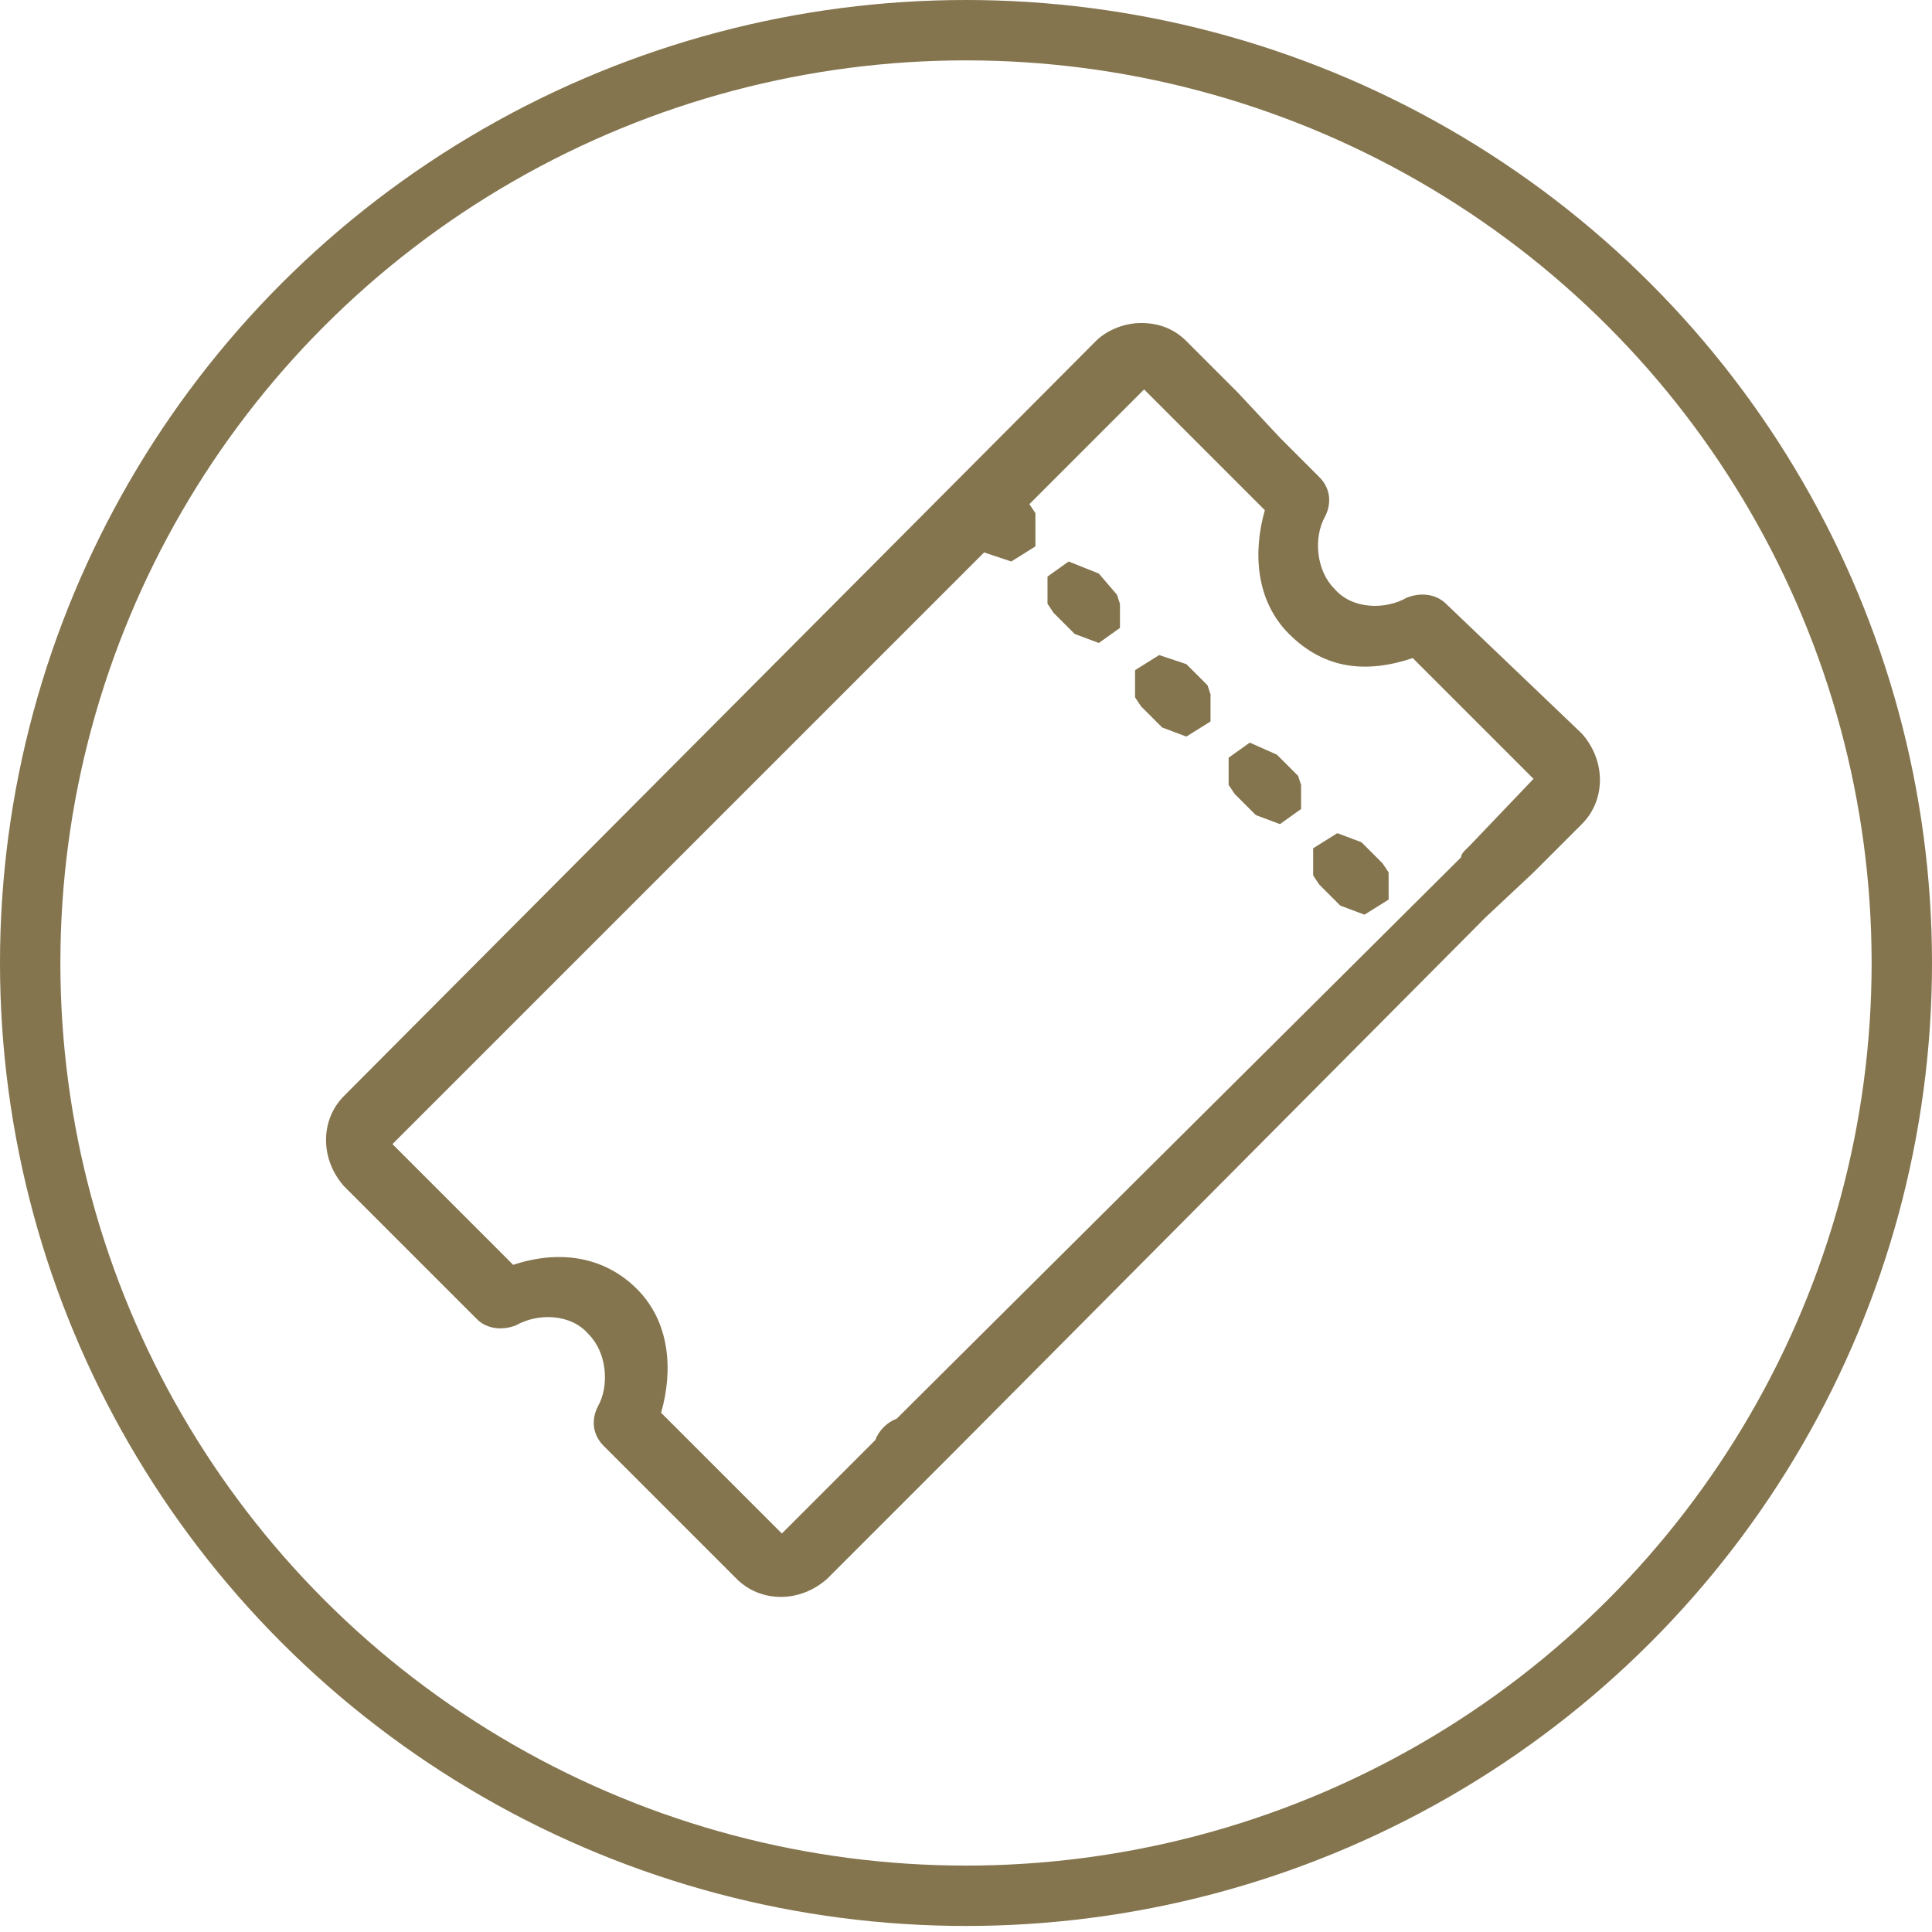 <?xml version="1.0" encoding="utf-8"?>
<!-- Generator: Adobe Illustrator 22.1.0, SVG Export Plug-In . SVG Version: 6.00 Build 0)  -->
<svg version="1.1" xmlns="http://www.w3.org/2000/svg" xmlns:xlink="http://www.w3.org/1999/xlink" x="0px" y="0px"
	 viewBox="0 0 64 64" style="enable-background:new 0 0 64 64;" xml:space="preserve">
<style type="text/css">
	.st0{fill:none;stroke:#84754E;stroke-width:2;stroke-miterlimit:10;}
	.st1{fill:#84754E;}
	.st2{display:none;}
	.st3{display:inline;}
	.st4{display:inline;fill:#84754E;}
</style>
<g id="Circle">
	<ellipse class="st0" cx="32" cy="31.9" rx="31" ry="30.9"/>
</g>
<g id="Tickets">
	<g id="surface1_1_">
		<path class="st1" d="M50.8,28.9l1.6-1.6c0.8-0.8,0.8-2.1,0-3L47.9,20c-0.3-0.3-0.8-0.4-1.3-0.2c-0.7,0.4-1.8,0.4-2.4-0.3
			c-0.6-0.6-0.7-1.7-0.3-2.4c0.2-0.4,0.2-0.9-0.2-1.3l-1.3-1.3L41,13l-1.7-1.7c-0.4-0.4-0.9-0.6-1.5-0.6c-0.5,0-1.1,0.2-1.5,0.6
			l-24.9,25c-0.8,0.8-0.8,2.1,0,3l4.4,4.4c0.3,0.3,0.8,0.4,1.3,0.2c0.7-0.4,1.8-0.4,2.4,0.3c0.6,0.6,0.7,1.7,0.3,2.4
			c-0.2,0.4-0.2,0.9,0.2,1.3l4.4,4.4c0.8,0.8,2.1,0.8,3,0l2.7-2.7l1.5-1.5l17.6-17.7L50.8,28.9z M41.9,16.9c-0.4,1.4-0.3,3,0.8,4.1
			c1.2,1.2,2.6,1.3,4.1,0.8l4,4l-2.1,2.2c0,0,0,0-0.1,0.1l-0.1,0.1c0,0-0.1,0.1-0.1,0.2L29.7,47c-0.3,0.1-0.6,0.4-0.7,0.7l-3.1,3.1
			l-4-4c0.4-1.4,0.3-3-0.8-4.1s-2.6-1.3-4.1-0.8l-4-4l0,0l19.6-19.6l0.9,0.3l0.8-0.5V17l-0.2-0.3l3.8-3.8l0,0L40,15L41.9,16.9z
			 M35.4,18.6l-0.7,0.5v0.9l0.2,0.3l0.7,0.7l0.8,0.3l0.7-0.5V20L37,19.7l-0.6-0.7L35.4,18.6z M38.4,21.7l-0.8,0.5v0.9l0.2,0.3
			l0.7,0.7l0.8,0.3l0.8-0.5V23L40,22.7L39.3,22L38.4,21.7z M41.4,24.6l-0.7,0.5v0.9l0.2,0.3l0.7,0.7l0.8,0.3l0.7-0.5V26L43,25.7
			l-0.7-0.7L41.4,24.6z M44.3,27.6l-0.8,0.5v0.9l0.2,0.3l0.7,0.7l0.8,0.3l0.8-0.5v-0.9l-0.2-0.3l-0.7-0.7L44.3,27.6z"/>
	</g>
</g>
<g id="ATM" class="st2">
	<g class="st3">
		<path class="st1" d="M12.7,13c-0.4,0.1-0.7,0.4-0.7,0.9v31.3c0,0.5,0.4,0.9,0.9,0.9H19v-1.7h-5.2V14.7h36.5v29.6H45V46h6.1
			c0.5,0,0.9-0.4,0.9-0.9V13.9c0-0.5-0.4-0.9-0.9-0.9H12.9C12.8,13,12.8,13,12.7,13C12.8,13,12.7,13,12.7,13L12.7,13z M16.3,18.2
			c-0.5,0-0.9,0.4-0.9,0.9v1.7c0,0.5,0.4,0.9,0.9,0.9H19c0.5,0,0.9-0.4,0.9-0.9v-1.7c0-0.5-0.4-0.9-0.9-0.9H16.3z M22.3,18.2
			c-0.4,0.1-0.7,0.4-0.7,0.9v12.2c0,0.5,0.4,0.9,0.9,0.9h19.1c0.5,0,0.9-0.4,0.9-0.9V19.1c0-0.5-0.4-0.9-0.9-0.9H22.4
			C22.4,18.2,22.4,18.2,22.3,18.2C22.3,18.2,22.3,18.2,22.3,18.2L22.3,18.2z M45,18.2c-0.5,0-0.9,0.4-0.9,0.9v1.7
			c0,0.5,0.4,0.9,0.9,0.9h2.6c0.5,0,0.9-0.4,0.9-0.9v-1.7c0-0.5-0.4-0.9-0.9-0.9H45z M23.3,20h17.4v10.4H23.3V20z M16.3,23.4
			c-0.5,0-0.9,0.4-0.9,0.9V26c0,0.5,0.4,0.9,0.9,0.9H19c0.5,0,0.9-0.4,0.9-0.9v-1.7c0-0.5-0.4-0.9-0.9-0.9H16.3z M45,23.4
			c-0.5,0-0.9,0.4-0.9,0.9V26c0,0.5,0.4,0.9,0.9,0.9h2.6c0.5,0,0.9-0.4,0.9-0.9v-1.7c0-0.5-0.4-0.9-0.9-0.9H45z M16.3,28.7
			c-0.5,0-0.9,0.4-0.9,0.9v1.7c0,0.5,0.4,0.9,0.9,0.9H19c0.5,0,0.9-0.4,0.9-0.9v-1.7c0-0.5-0.4-0.9-0.9-0.9H16.3z M45,28.7
			c-0.5,0-0.9,0.4-0.9,0.9v1.7c0,0.5,0.4,0.9,0.9,0.9h2.6c0.5,0,0.9-0.4,0.9-0.9v-1.7c0-0.5-0.4-0.9-0.9-0.9H45z M25.8,35.6
			C25.8,35.6,25.8,35.6,25.8,35.6l-5.1,0c-1,0-1.7,0.8-1.7,1.7c0,1,0.8,1.7,1.7,1.7v8.3c-0.1,0.2-0.1,0.5,0,0.8v4
			c0,0.5,0.4,0.9,0.9,0.9h20.9c0.5,0,0.9-0.4,0.9-0.9v-4.2c0-0.1,0-0.2,0-0.4v-8.5c1,0,1.7-0.8,1.7-1.7c0-1-0.8-1.7-1.7-1.7H26.1
			C26,35.6,25.9,35.6,25.8,35.6L25.8,35.6z M22.4,37.3h2.7c0.3,1.1,1,2,2,2.7c1.3,0.8,2.9,1.3,4.8,1.3c1.8,0,3.5-0.5,4.8-1.3
			c1-0.7,1.8-1.6,2-2.7h2.7V47c-2.2,0.4-3.9,2.1-4.3,4.3H26.7c-0.4-2.2-2.1-3.9-4.3-4.3V37.3z M27,37.3h10c-0.2,0.5-0.6,0.9-1.2,1.3
			c-0.9,0.6-2.3,1-3.8,1c-1.5,0-2.9-0.4-3.8-1C27.6,38.2,27.2,37.8,27,37.3L27,37.3z M32,43.4c-0.9,0-1.7,0.2-2.3,0.7
			c-0.6,0.4-1.1,1.1-1.1,2c0,0.8,0.5,1.5,1.1,2c0.6,0.4,1.5,0.7,2.3,0.7c0.9,0,1.7-0.2,2.3-0.7c0.6-0.4,1.1-1.1,1.1-2
			c0-0.8-0.5-1.5-1.1-2C33.7,43.7,32.9,43.4,32,43.4L32,43.4z M32,45.2c0.6,0,1.1,0.2,1.4,0.4c0.3,0.2,0.4,0.4,0.4,0.5
			c0,0.1-0.1,0.3-0.4,0.5c-0.3,0.2-0.8,0.4-1.4,0.4c-0.6,0-1.1-0.2-1.4-0.4c-0.3-0.2-0.4-0.4-0.4-0.5c0-0.1,0.1-0.3,0.4-0.5
			C30.9,45.3,31.4,45.2,32,45.2L32,45.2z M22.4,48.8c1.2,0.3,2.2,1.2,2.5,2.5h-2.5V48.8z M41.6,48.8v2.5h-2.5
			C39.4,50,40.3,49.1,41.6,48.8L41.6,48.8z M41.6,48.8"/>
	</g>
</g>
<g id="Escalator" class="st2">
	<path class="st4" d="M26.7,12.7c-2.4,0-4.4,2-4.4,4.4c0,2.4,2,4.4,4.4,4.4c2.4,0,4.4-2,4.4-4.4C31.1,14.7,29.1,12.7,26.7,12.7
		L26.7,12.7z M26.7,21.5c-2.4,0-4.4,2-4.4,4.4v8.5l-1.7,1.7c-0.8,0.8-2,1.3-3.1,1.3h-1.1c-3,0-5.7,2-6.3,4.9c0,0,0,0,0,0
		c-0.8,3.9,2.2,7.4,6,7.4H21c1.6,0,3.2-0.6,4.3-1.8c0,0,0,0,0,0l18-18c0.8-0.8,2-1.3,3.1-1.3h1.4c3.8,0,6.8-3.5,6.1-7.4v-0.1
		c-0.6-2.8-3.3-4.8-6.2-4.8H43c-1.6,0-3.2,0.6-4.3,1.8c0,0,0,0,0,0l-7.6,7.5C30.9,23.4,29,21.5,26.7,21.5L26.7,21.5z M26.7,14.5
		c1.5,0,2.6,1.2,2.6,2.6c0,1.5-1.2,2.6-2.6,2.6c-1.5,0-2.6-1.2-2.6-2.6C24,15.7,25.2,14.5,26.7,14.5L26.7,14.5z M43,18h4.7
		c2.1,0,4,1.5,4.5,3.4c0.5,2.8-1.6,5.3-4.3,5.3h-1.4c-1.6,0-3.2,0.7-4.3,1.8L24,46.7h0v0C23.2,47.6,22.1,48,21,48h-4.8
		c-2.7,0-4.8-2.5-4.2-5.3v0c0.4-2,2.4-3.5,4.5-3.5h1.1c1.6,0,3.2-0.7,4.3-1.8l18.1-18h0v0C40.7,18.4,41.8,18,43,18L43,18z
		 M26.7,23.3c1.5,0,2.6,1.2,2.6,2.6v1.4L24,32.7V26C24,24.5,25.2,23.3,26.7,23.3L26.7,23.3z M26.7,23.3"/>
</g>
<g id="First_Aid" class="st2">
	<g class="st3">
		<path class="st1" d="M28.7,13c-1.8,0-3.3,1.5-3.3,3.3v2H14c-1.1,0-2,0.9-2,2v25.4c0,1.1,0.9,2,2,2H50c1.1,0,2-0.9,2-2V20.3
			c0-1.1-0.9-2-2-2H38.7v-2c0-1.8-1.5-3.3-3.3-3.3H28.7z M28.7,14.3h6.7c1.1,0,2,0.9,2,2v2H36V17c0-0.7-0.6-1.3-1.3-1.3h-5.3
			c-0.7,0-1.3,0.6-1.3,1.3v1.3h-1.3v-2C26.7,15.2,27.6,14.3,28.7,14.3L28.7,14.3z M29.3,17h5.3v1.3h-5.3V17z M14,19.7H50
			c0.4,0,0.7,0.3,0.7,0.7V25h-4.1c-0.3-0.8-1-1.3-1.9-1.3H42c-0.9,0-1.6,0.6-1.9,1.3H23.9c-0.3-0.8-1-1.3-1.9-1.3h-2.7
			c-0.9,0-1.6,0.6-1.9,1.3h-4.1v-4.7C13.3,20,13.6,19.7,14,19.7L14,19.7z M19.3,25H22c0.4,0,0.7,0.3,0.7,0.7c0,0.4-0.3,0.7-0.7,0.7
			h-2.7c-0.4,0-0.7-0.3-0.7-0.7C18.6,25.3,18.9,25,19.3,25L19.3,25z M42,25h2.7c0.4,0,0.7,0.3,0.7,0.7c0,0.4-0.3,0.7-0.7,0.7H42
			c-0.4,0-0.7-0.3-0.7-0.7C41.4,25.3,41.7,25,42,25L42,25z M13.3,26.4h4.1c0.3,0.8,1,1.3,1.9,1.3H22c0.9,0,1.6-0.6,1.9-1.3h16.3
			c0.3,0.8,1,1.3,1.9,1.3h2.7c0.9,0,1.6-0.6,1.9-1.3h4.1v19.4c0,0.4-0.3,0.7-0.7,0.7H14c-0.4,0-0.7-0.3-0.7-0.7V26.4z M30.7,27.7
			c-0.7,0-1.3,0.6-1.3,1.3v2.7h-2.7c-0.7,0-1.3,0.6-1.3,1.3v2.7c0,0.7,0.6,1.3,1.3,1.3h2.7v2.7c0,0.7,0.6,1.3,1.3,1.3h2.7
			c0.7,0,1.3-0.6,1.3-1.3V37h2.7c0.7,0,1.3-0.6,1.3-1.3V33c0-0.7-0.6-1.3-1.3-1.3h-2.7V29c0-0.7-0.6-1.3-1.3-1.3H30.7z M30.7,29h2.7
			v2.7c0,0.7,0.6,1.3,1.3,1.3h2.7v2.7h-2.7c-0.7,0-1.3,0.6-1.3,1.3v2.7h-2.7V37c0-0.7-0.6-1.3-1.3-1.3h-2.7V33h2.7
			c0.7,0,1.3-0.6,1.3-1.3V29z M48.7,42.4"/>
	</g>
</g>
<g id="Elevator" class="st2">
	<g class="st3">
		<g>
			<path class="st1" d="M25.1,13c-0.2,0-0.4,0.1-0.5,0.3l-3.8,4.6c-0.2,0.2-0.2,0.5-0.1,0.8c0.1,0.3,0.4,0.4,0.7,0.4H29
				c0.3,0,0.6-0.2,0.7-0.4c0.1-0.3,0.1-0.6-0.1-0.8l-3.8-4.6C25.6,13.1,25.3,13,25.1,13L25.1,13z M35.7,13c-0.3,0-0.5,0.2-0.6,0.5
				c-0.1,0.3,0,0.5,0.1,0.7l3.8,4.6c0.1,0.2,0.4,0.3,0.6,0.3c0.2,0,0.4-0.1,0.6-0.3l3.8-4.6c0.2-0.2,0.2-0.5,0.1-0.8
				C44,13.2,43.7,13,43.4,13h-7.6C35.8,13,35.8,13,35.7,13C35.7,13,35.7,13,35.7,13L35.7,13z M37.4,14.5h4.4l-2.2,2.6L37.4,14.5z
				 M25.2,15l2.2,2.6H23L25.2,15z M15.3,20.6c-1.2,0-2.3,1-2.3,2.3v25.8c0,1.2,1,2.3,2.3,2.3h33.4c1.2,0,2.3-1,2.3-2.3V22.9
				c0-1.3-1-2.3-2.3-2.3H15.3z M15.3,22.1h33.4c0.4,0,0.8,0.3,0.8,0.8v25.8c0,0.4-0.3,0.8-0.8,0.8H15.3c-0.4,0-0.8-0.3-0.8-0.8V22.9
				C14.5,22.5,14.9,22.1,15.3,22.1L15.3,22.1z M21.4,23.6c-1.7,0-3,1.4-3,3c0,1.7,1.4,3,3,3c1.7,0,3-1.4,3-3
				C24.4,25,23,23.6,21.4,23.6L21.4,23.6z M21.4,29.7c-2.5,0-4.6,2-4.6,4.6v5.3c0,0.3,0.2,0.6,0.4,0.7l1.1,0.5v6.4
				c0,0.4,0.3,0.8,0.8,0.8h4.6c0.4,0,0.8-0.3,0.8-0.8v-6.4l1.1-0.5c0.3-0.1,0.4-0.4,0.4-0.7v-5.3C25.9,31.8,23.9,29.7,21.4,29.7
				L21.4,29.7z M32,23.6c-1.7,0-3,1.4-3,3c0,1.7,1.4,3,3,3c1.7,0,3-1.4,3-3C35,25,33.7,23.6,32,23.6L32,23.6z M32,29.7
				c-2.5,0-4.6,2-4.6,4.6v5.3c0,0.3,0.2,0.6,0.4,0.7l1.1,0.5v6.4c0,0.4,0.3,0.8,0.8,0.8h4.6c0.4,0,0.8-0.3,0.8-0.8v-6.4l1.1-0.5
				c0.3-0.1,0.4-0.4,0.4-0.7v-5.3C36.6,31.8,34.5,29.7,32,29.7L32,29.7z M42.6,23.6c-1.7,0-3,1.4-3,3c0,1.7,1.4,3,3,3
				c1.7,0,3-1.4,3-3C45.7,25,44.3,23.6,42.6,23.6L42.6,23.6z M42.6,29.7c-2.5,0-4.6,2-4.6,4.6v5.3c0,0.3,0.2,0.6,0.4,0.7l1.1,0.5
				v6.4c0,0.4,0.3,0.8,0.8,0.8h4.6c0.4,0,0.8-0.3,0.8-0.8v-6.4l1.1-0.5c0.3-0.1,0.4-0.4,0.4-0.7v-5.3C47.2,31.8,45.2,29.7,42.6,29.7
				L42.6,29.7z M21.4,25.2c0.8,0,1.5,0.7,1.5,1.5c0,0.8-0.7,1.5-1.5,1.5c-0.9,0-1.5-0.7-1.5-1.5C19.8,25.8,20.5,25.2,21.4,25.2
				L21.4,25.2z M32,25.2c0.8,0,1.5,0.7,1.5,1.5c0,0.8-0.7,1.5-1.5,1.5c-0.9,0-1.5-0.7-1.5-1.5C30.5,25.8,31.2,25.2,32,25.2L32,25.2z
				 M42.6,25.2c0.8,0,1.5,0.7,1.5,1.5c0,0.8-0.7,1.5-1.5,1.5c-0.9,0-1.5-0.7-1.5-1.5C41.1,25.8,41.8,25.2,42.6,25.2L42.6,25.2z
				 M21.4,31.2c1.7,0,3,1.3,3,3v4.8l-1.1,0.5c-0.3,0.1-0.4,0.4-0.4,0.7v6.1h-3v-6.1c0-0.3-0.2-0.6-0.4-0.7l-1.1-0.5v-4.8
				C18.3,32.5,19.6,31.2,21.4,31.2L21.4,31.2z M32,31.2c1.7,0,3,1.3,3,3v4.8l-1.1,0.5c-0.3,0.1-0.4,0.4-0.4,0.7v6.1h-3v-6.1
				c0-0.3-0.2-0.6-0.4-0.7L29,39.1v-4.8C29,32.5,30.3,31.2,32,31.2L32,31.2z M42.6,31.2c1.7,0,3,1.3,3,3v4.8l-1.1,0.5
				c-0.3,0.1-0.4,0.4-0.4,0.7v6.1h-3v-6.1c0-0.3-0.2-0.6-0.4-0.7l-1.1-0.5v-4.8C39.6,32.5,40.9,31.2,42.6,31.2L42.6,31.2z
				 M42.6,31.2"/>
		</g>
	</g>
</g>
<g id="Restroom" class="st2">
	<path class="st4" d="M20.5,12.8c-2.5,0-4.6,2.1-4.6,4.6c0,2.5,2.1,4.6,4.6,4.6c2.5,0,4.6-2.1,4.6-4.6
		C25.1,14.9,23.1,12.8,20.5,12.8L20.5,12.8z M41.3,12.8c-2.5,0-4.6,2.1-4.6,4.6c0,2.5,2.1,4.6,4.6,4.6c2.5,0,4.6-2.1,4.6-4.6
		C45.9,14.9,43.8,12.8,41.3,12.8L41.3,12.8z M20.5,14.3c1.7,0,3.1,1.4,3.1,3.1c0,1.7-1.4,3.1-3.1,3.1c-1.7,0-3.1-1.4-3.1-3.1
		C17.5,15.7,18.8,14.3,20.5,14.3L20.5,14.3z M41.3,14.3c1.7,0,3.1,1.4,3.1,3.1c0,1.7-1.4,3.1-3.1,3.1c-1.7,0-3.1-1.4-3.1-3.1
		C38.2,15.7,39.6,14.3,41.3,14.3L41.3,14.3z M17.1,22.8c-2.3,0-4.2,1.9-4.2,4.2v10.2c0,0,0,0.1,0,0.1c0,0.1,0,0.1,0,0.2
		c0.1,1.2,1.1,2.1,2.3,2.1c0.3,0,0.5-0.1,0.8-0.1v9c0,1.5,1.2,2.7,2.7,2.7c0.8,0,1.4-0.3,1.9-0.8c0.5,0.5,1.2,0.8,1.9,0.8
		c1.5,0,2.7-1.2,2.7-2.7v-9c0.2,0.1,0.5,0.1,0.8,0.1c1.2,0,2.2-0.9,2.3-2.1c0,0,0-0.1,0-0.1c0,0,0-0.1,0-0.1c0,0,0,0,0-0.1V27
		c0-2.3-1.9-4.2-4.2-4.2H17.1z M38.3,22.8c-1.2,0-2.1,0.5-2.6,1.1c-0.6,0.6-0.9,1.3-1,1.7c0,0-2.4,7.3-3.1,9.4c0,0,0,0,0,0
		c-0.2,0.7-0.2,1.5,0.2,2.1c0.4,0.6,1.1,1,1.8,1l-0.3,1c0,0,0,0,0,0c-0.1,0.4-0.1,1,0.2,1.4c0,0,0.1,0.1,0.1,0.1
		c0.2,0.2,0.6,0.5,1.2,0.5h2.8v7.7c0,1.3,1,2.3,2.3,2.3c0.6,0,1.1-0.2,1.5-0.6c0.4,0.4,0.9,0.6,1.5,0.6c1.3,0,2.3-1,2.3-2.3v-7.7
		h2.8c0.6,0,0.9-0.3,1.2-0.5c0,0,0.1-0.1,0.1-0.1c0.3-0.4,0.3-1,0.2-1.4c0,0,0,0,0,0l-0.3-1c0.8,0,1.5-0.4,1.8-1
		c0.4-0.6,0.4-1.4,0.2-2.1c0,0,0,0,0,0c-0.7-2.2-3.1-9.4-3.1-9.4c-0.1-0.4-0.4-1.1-1-1.7c-0.6-0.6-1.5-1.1-2.6-1.1H38.3z M17.1,24.3
		H24c1.5,0,2.7,1.2,2.7,2.7v10.3c0,0,0,0,0,0.1v0c0,0.4-0.3,0.8-0.8,0.8c-0.4,0-0.8-0.3-0.8-0.8v-0.1c0,0,0,0,0-0.1v-8.3
		c0-0.2-0.1-0.5-0.3-0.6c-0.2-0.2-0.4-0.2-0.7-0.2c-0.4,0.1-0.6,0.4-0.6,0.8v8.3c0,0,0,0.1,0,0.1v11.2c0,0.7-0.5,1.2-1.2,1.2
		c-0.7,0-1.2-0.5-1.2-1.2v-0.1c0,0,0,0,0-0.1v-9.5c0-0.2-0.1-0.4-0.2-0.6c-0.2-0.2-0.4-0.2-0.6-0.2c0,0-0.1,0-0.1,0
		c-0.4,0.1-0.6,0.4-0.6,0.8v9.5c0,0,0,0.1,0,0.1v0c0,0.7-0.5,1.2-1.2,1.2c-0.7,0-1.2-0.5-1.2-1.2V28.9c0-0.2-0.1-0.4-0.2-0.6
		c-0.2-0.2-0.4-0.2-0.6-0.2c0,0-0.1,0-0.1,0c-0.4,0.1-0.6,0.4-0.6,0.8v8.3c0,0,0,0,0,0.1v0c0,0.4-0.3,0.8-0.8,0.8
		c-0.4,0-0.7-0.3-0.8-0.7c0,0,0,0,0,0c0,0,0-0.1,0-0.1V27C14.4,25.5,15.6,24.3,17.1,24.3L17.1,24.3z M38.3,24.3h6
		c0.7,0,1.2,0.3,1.5,0.6c0.4,0.4,0.6,0.9,0.6,1.1c0,0,2.4,7.3,3.1,9.4c0,0,0,0,0,0c0.1,0.3,0.1,0.6,0,0.8c-0.1,0.2-0.3,0.3-0.6,0.3
		c-0.3,0-0.5-0.2-0.7-0.5c0,0,0,0,0-0.1l-2.2-6.6c-0.1-0.4-0.5-0.6-0.9-0.5c-0.2,0-0.4,0.2-0.5,0.4c-0.1,0.2-0.1,0.4,0,0.6l2.2,6.6
		c0,0.1,0,0.1,0,0.2c0,0,0,0.1,0,0.1l0.9,2.8c0,0.2,0,0.1,0,0.1h-6.6c0,0,0,0-0.1,0h-6.5c0,0,0,0.1,0-0.1l1-2.9c0-0.1,0-0.1,0.1-0.2
		l2.2-6.5c0.1-0.3,0-0.6-0.1-0.8c-0.2-0.2-0.5-0.3-0.7-0.2c-0.3,0.1-0.5,0.3-0.6,0.5l-2.2,6.6c-0.1,0.3-0.4,0.5-0.7,0.5
		c-0.3,0-0.4-0.1-0.6-0.3c-0.1-0.2-0.1-0.4,0-0.8c0,0,0,0,0,0c0.7-2.1,3.1-9.4,3.1-9.4c0.1-0.3,0.3-0.8,0.6-1.1
		C37.1,24.6,37.5,24.3,38.3,24.3L38.3,24.3z M39,41.2h1.5v7.7c0,0.4-0.3,0.8-0.8,0.8c-0.4,0-0.8-0.3-0.8-0.8V41.2z M42,41.2h1.5v7.7
		c0,0.4-0.3,0.8-0.8,0.8c-0.4,0-0.8-0.3-0.8-0.8V41.2z M42,41.2"/>
</g>
<g id="Smoking" class="st2">
	<path class="st4" d="M35.2,15.5c-0.2,0-0.4,0.1-0.5,0.2c-0.4,0.4-0.7,1-1.1,1.9c-0.4,0.9-0.8,2-0.8,3.2c0,1.2,0.4,2.5,1.5,3.5
		c1.1,1,2.7,1.7,5.1,2c2.1,0.3,3.5,0.6,4.4,1.1c0.9,0.5,1.3,1.2,1.6,2.4c0,0.3,0.2,0.6,0.5,0.7c0.3,0.1,0.6,0,0.9-0.2
		c0.2-0.2,0.3-0.6,0.2-0.9c-0.3-1.5-1.1-2.7-2.3-3.4c-1.2-0.7-2.9-1.1-5.1-1.4c-2.2-0.3-3.5-0.9-4.2-1.6c-0.7-0.7-0.9-1.4-0.9-2.3
		c0-0.8,0.3-1.8,0.6-2.5c0.3-0.7,0.8-1.3,0.8-1.4c0.3-0.3,0.3-0.6,0.2-1C35.9,15.6,35.6,15.5,35.2,15.5L35.2,15.5z M40.2,16.3
		c-0.5,0-0.8,0.5-0.8,0.9c0,0.5,0.5,0.8,0.9,0.8c0.9,0,2.1,0.1,3,0.7c1,0.5,1.8,1.5,2,3.6c0,0.4,0.4,0.8,0.8,0.8
		c0.8,0,2.4,0.2,3.3,1c0.4,0.4,0.8,0.9,0.9,1.7c0.1,0.8-0.1,2-0.7,3.6c-0.2,0.4,0,0.9,0.5,1.1c0.4,0.2,0.9,0,1.1-0.5
		c0.7-1.8,1-3.2,0.8-4.5c-0.1-1.2-0.7-2.2-1.4-2.8c-1.2-1.1-2.7-1.3-3.7-1.3c-0.4-2.1-1.3-3.5-2.6-4.2c-1.4-0.8-2.9-0.9-3.9-0.9
		C40.3,16.3,40.3,16.3,40.2,16.3C40.2,16.3,40.2,16.3,40.2,16.3L40.2,16.3z M43.6,32.1c0,0-0.1,0-0.1,0H12c0,0-0.1,0-0.1,0
		c-0.4,0-0.8,0.4-0.8,0.8v6.7c0,0.5,0.4,0.8,0.8,0.8h40c0.5,0,0.8-0.4,0.8-0.8V33c0-0.5-0.4-0.8-0.8-0.8h-4c-0.1,0-0.2,0-0.3,0h-3.8
		C43.7,32.2,43.7,32.1,43.6,32.1L43.6,32.1z M12.8,33.8h30v5h-30V33.8z M44.5,33.8H47v5h-2.5V33.8z M48.7,33.8h2.5v5h-2.5V33.8z
		 M48.7,33.8"/>
</g>
<g id="Water_Fountain" class="st2">
	<path class="st4" d="M36.2,12.7c-2.1,0-3.9,1.7-3.9,3.9c0,2.1,1.7,3.9,3.9,3.9c2.1,0,3.9-1.7,3.9-3.9C40,14.4,38.3,12.7,36.2,12.7
		L36.2,12.7z M36.2,14.3c1.3,0,2.3,1,2.3,2.3c0,1.3-1,2.3-2.3,2.3c-1.3,0-2.3-1-2.3-2.3C33.8,15.3,34.9,14.3,36.2,14.3L36.2,14.3z
		 M29.7,18c-1,0-2,0.3-2.8,0.9L18,26.2c0,0,0,0,0,0c0,0,0,0,0,0c-1.3,1-2,2.6-2,4.2v18.2c0,1.5,1.3,2.8,2.8,2.8
		c1.4,0,2.7-1.1,2.8-2.6c0,0,0,0,0,0l1.3-16.1l6.3-4.8v3c0,0.8,0.3,1.6,0.9,2.2c0,0,0,0,0,0l4.1,4.1c1,1,2.7,0.9,3.5-0.3
		c0,0,0,0,0,0l0,0c0.7-1,0.4-2.2-0.3-3l-3.7-3.7v-7.9c0-0.9-0.3-1.8-0.8-2.6c0,0,0,0,0,0c-0.7-1-1.8-1.6-2.9-1.7
		C30,18.1,29.8,18.1,29.7,18L29.7,18z M29.4,19.6c0.2,0,0.4,0,0.5,0c0.7,0.1,1.4,0.5,1.8,1.1c0.4,0.6,0.6,1.2,0.6,1.7v8.2
		c0,0.2,0.1,0.4,0.2,0.6l3.9,3.9c0.3,0.3,0.4,0.7,0.2,1c0,0,0,0,0,0c-0.3,0.5-0.7,0.5-1.1,0.1l-4.2-4.2c0,0,0,0,0-0.1
		c-0.3-0.2-0.4-0.6-0.4-1v-4.6c0-0.3-0.2-0.6-0.4-0.7c-0.3-0.1-0.6-0.1-0.8,0.1l-7.8,6c-0.2,0.1-0.3,0.3-0.3,0.6l-1.3,16.4
		c0,0,0,0,0,0c-0.1,0.7-0.5,1.1-1.2,1.1c-0.6,0-1.2-0.6-1.2-1.2V30.4c0-1.2,0.5-2.3,1.4-3c0,0,0,0,0,0l8.8-7.2
		C28.3,19.8,28.8,19.6,29.4,19.6L29.4,19.6z M40,20.4c-0.4,0-0.8,0.3-0.8,0.8c0,0.4,0.3,0.8,0.8,0.8c0.4,0,0.8-0.3,0.8-0.8
		C40.8,20.8,40.5,20.4,40,20.4L40,20.4z M42.4,21.2c-0.4,0-0.8,0.3-0.8,0.8c0,0.4,0.3,0.8,0.8,0.8c0.4,0,0.8-0.3,0.8-0.8
		C43.1,21.6,42.8,21.2,42.4,21.2L42.4,21.2z M43.9,22.8c-0.4,0-0.8,0.3-0.8,0.8c0,0.4,0.3,0.8,0.8,0.8c0.4,0,0.8-0.3,0.8-0.8
		C44.7,23.1,44.3,22.8,43.9,22.8L43.9,22.8z M46.8,25.9 M46.8,27.4 M43.9,25.1 M47.2,25.9 M47.2,27.4 M46,35.9 M46,37.5 M46.5,37.5
		h0.3c0.8,0,1.6-0.3,2.2-0.9c0,0,0,0,0-0.1c0,0,3.2-7.7,3.2-8.5v-1.4c0-0.4-0.3-0.7-0.7-0.8c0,0,0,0-0.1,0h-4.2h-0.4h-2.1
		c0-0.4-0.3-0.8-0.8-0.8l0,0c-0.4,0-0.8,0.3-0.8,0.8h-6.2c0,0,0,0-0.1,0c-0.4,0-0.7,0.4-0.7,0.8V28c0,0.8,0.3,1.6,0.9,2.2l6.3,6.3
		c0,0,0,0,0,0.1c0.6,0.6,1.4,0.9,2.2,0.9H46.5z M46.4,35.9 M46,35.9h-0.4c-0.4,0-0.8-0.2-1-0.4c0,0,0,0,0,0l-6.4-6.4
		c-0.3-0.3-0.5-0.6-0.5-1.1v-0.6h9.1h0.4h3.4V28c0,0.4-2.8,7.4-2.8,7.4c0,0,0,0,0,0c-0.2,0.3-0.6,0.4-1,0.4h-0.3H46z"/>
</g>
<g id="Parking" class="st2">
	<g class="st3">
		<path class="st1" d="M32.2,14c-3.6,0-5.9,0.2-7.4,0.5c-1.4,0.2-2,0.5-2.1,0.6c0,0-0.1,0-0.1,0c-1.5,0.5-3.8,1.2-4.8,3.2
			c-0.3,0.5-0.6,1.5-1.2,2.9c-0.4,1.1-0.9,2.5-1.4,3.8h-3c-1.5,0-2.6,0.5-3.3,1.3C8.2,27.1,8,28,8,28.7c0,0.8,0.4,1.6,1,2
			c0.6,0.4,1.3,0.5,2.1,0.5h1.7c-0.2,0.4-0.7,1.8-0.7,1.8L12,33.2v12.1c0,1.7,1.4,3,3,3h4c1.7,0,3-1.4,3-3v-1h20.2v1
			c0,1.7,1.4,3,3,3h4c1.7,0,3-1.4,3-3V33.2L52.3,33c0,0-0.5-1.4-0.7-1.8h1.7c0.7,0,1.5-0.1,2.1-0.5c0.6-0.4,1-1.2,1-2
			c0-0.7-0.2-1.6-0.9-2.4c-0.7-0.8-1.8-1.3-3.3-1.3h-3c-0.1-0.1-0.1-0.3-0.2-0.4c-1.1-2.8-2.1-5.5-2.5-6.4c-1-2.2-3.4-2.9-4.8-3.2
			c0,0-0.1-0.1-0.2-0.1v0c-0.1,0-0.7-0.3-2-0.6C38.1,14.2,35.8,14,32.2,14L32.2,14z M32.2,16c3.5,0,5.7,0.3,7.1,0.5
			c1.3,0.2,1.7,0.4,1.7,0.4l0.1,0l0.1,0c1.2,0.3,3.2,1.2,3.7,2.2c0.3,0.7,1.4,3.6,2.5,6.3c0.3,0.6,0.7,1.7,0.5,2.3
			c-0.1,0.3-0.2,0.6-0.7,0.8c-0.5,0.3-1.4,0.5-2.8,0.5H20.1c-1.5,0-2.3-0.2-2.8-0.5c-0.5-0.3-0.6-0.5-0.7-0.8
			c-0.1-0.6,0.3-1.7,0.5-2.3l-0.1,0c0.5-1.2,0.9-2.4,1.3-3.4c0.6-1.4,1.1-2.5,1.1-2.7c0.6-1.1,2.3-1.8,3.8-2.3h0.1l0.1,0
			c0,0,0.3-0.2,1.7-0.4C26.5,16.3,28.7,16,32.2,16L32.2,16z M12.1,27.1h2.2c-0.4,1-0.4,1.2-0.8,2h-2.4c-0.6,0-0.9-0.1-1-0.2
			C10,28.9,10,29,10,28.7c0-0.4,0.1-0.8,0.3-1C10.6,27.4,11,27.1,12.1,27.1L12.1,27.1z M50,27.1h2.2c1.1,0,1.5,0.3,1.8,0.6
			c0.2,0.3,0.3,0.7,0.3,1c0,0.3,0,0.2-0.1,0.2c-0.1,0.1-0.4,0.2-1,0.2h-2.5C50.5,28.3,50.4,28.1,50,27.1L50,27.1z M15.5,29.7
			c0.2,0.2,0.5,0.5,0.8,0.7c0.9,0.5,2.1,0.8,3.8,0.8h24.2c1.7,0,2.9-0.2,3.8-0.8c0.3-0.2,0.6-0.4,0.8-0.7c0.6,1.6,1.4,3.7,1.5,3.8
			v7.8c0,0.5-0.4,0.8-0.9,0.8H15c-0.5,0-0.9-0.4-0.9-0.8v-7.8C14.1,33.4,14.9,31.3,15.5,29.7L15.5,29.7z M18.1,32.1
			c-1.7,0-3,1.4-3,3c0,0.9,0.4,1.7,0.9,2.2c0.5,0.6,1.1,0.9,1.7,1.3c0.9,0.5,1.4,0.9,2.1,1.1c0.7,0.3,1.4,0.4,2.3,0.4
			c2.2,0,4-1.8,4-4c0-2.2-1.8-4-4-4H18.1z M42.3,32.1c-2.2,0-4,1.8-4,4c0,2.2,1.8,4,4,4c0.9,0,1.7-0.1,2.3-0.4
			c0.7-0.3,1.3-0.6,2.1-1.1c0.6-0.3,1.2-0.7,1.7-1.3c0.5-0.5,0.9-1.3,0.9-2.2c0-1.7-1.4-3-3-3H42.3z M18.1,34.2h4c1.1,0,2,0.9,2,2
			s-0.9,2-2,2c-0.8,0-1.1-0.1-1.6-0.2c-0.4-0.2-1-0.5-1.9-1c-0.6-0.3-1-0.6-1.2-0.9c-0.2-0.3-0.3-0.4-0.3-0.9
			C17.1,34.6,17.5,34.2,18.1,34.2L18.1,34.2z M42.3,34.2h4c0.6,0,1,0.4,1,1c0,0.4-0.1,0.6-0.3,0.9c-0.2,0.3-0.7,0.6-1.2,0.9
			c-0.9,0.5-1.4,0.9-1.9,1c-0.4,0.2-0.8,0.2-1.6,0.2c-1.1,0-2-0.9-2-2S41.1,34.2,42.3,34.2L42.3,34.2z M14,44.1
			c0.3,0.1,0.6,0.2,0.9,0.2h5.1v1c0,0.6-0.4,1-1,1h-4c-0.6,0-1-0.4-1-1V44.1z M50.3,44.1v1.2c0,0.6-0.4,1-1,1h-4c-0.6,0-1-0.4-1-1
			v-1h5.1C49.7,44.2,50,44.2,50.3,44.1L50.3,44.1z M50.3,44.1"/>
	</g>
</g>
<g id="Children" class="st2">
	<path class="st4" d="M22.7,12.5c-3,0-5.5,2.5-5.5,5.5c0,3,2.5,5.5,5.5,5.5c3,0,5.5-2.5,5.5-5.5C28.1,14.9,25.7,12.5,22.7,12.5
		L22.7,12.5z M41.4,12.5c-1.9,0-3.5,0.9-4.5,2.4c0,0-0.1,0-0.1,0c-0.9,0.4-2,0.9-3,2c-0.9,1.1-1.7,2.7-1.8,4.9
		c0,0.2,0.1,0.4,0.2,0.6c0.2,0.2,0.4,0.2,0.6,0.2H36c0.4,0,0.8-0.4,0.8-0.8c0-0.4,0-0.7,0-1.1c1,1.6,2.7,2.6,4.7,2.6
		c2,0,3.7-1,4.7-2.6c0,0.3,0,0.7,0,1.1c0,0.4,0.4,0.8,0.8,0.8H50c0.2,0,0.4-0.1,0.6-0.2c0.1-0.2,0.2-0.4,0.2-0.6
		c-0.1-2.2-0.9-3.8-1.8-4.9c-1-1.1-2.1-1.7-2.9-2c0,0-0.1,0-0.1,0C44.9,13.4,43.3,12.5,41.4,12.5L41.4,12.5z M22.7,14
		c2.2,0,3.9,1.7,3.9,3.9c0,2.2-1.7,3.9-3.9,3.9c-2.2,0-3.9-1.7-3.9-3.9C18.8,15.8,20.5,14,22.7,14L22.7,14z M41.4,14
		c2.2,0,3.9,1.7,3.9,3.9c0,2.2-1.7,3.9-3.9,3.9c-2.2,0-3.9-1.7-3.9-3.9C37.5,15.8,39.3,14,41.4,14L41.4,14z M35.6,17.5
		c-0.2,0.9-0.3,2-0.4,3.6h-1.4c0.2-1.4,0.6-2.4,1.2-3.1C35.2,17.7,35.4,17.6,35.6,17.5L35.6,17.5z M47.2,17.5
		c0.2,0.2,0.4,0.3,0.6,0.5c0.6,0.7,1,1.7,1.2,3.1h-1.4C47.6,19.5,47.4,18.3,47.2,17.5L47.2,17.5z M19.9,24.1c-2.3,0-4.4,1.5-5,3.8
		L12.6,37c0,0,0,0,0,0c-0.2,1.2,0.5,2.3,1.5,2.6c0,0,0.1,0,0.1,0c1.1,0.2,2.3-0.4,2.6-1.6h0l0.4-1.5v3.8c0,0,0,0.1,0,0.1
		c0,0,0,0,0,0.1v8.5c0,1.3,1.1,2.3,2.3,2.3c1.3,0,2.3-1.1,2.3-2.3v-7.8h1.6v7.8c0,1.3,1.1,2.3,2.3,2.3c1.3,0,2.3-1.1,2.3-2.3v-8.5
		c0,0,0-0.1,0-0.1c0,0,0,0,0-0.1v-3.7l0.3,1.3c0.3,1,1.1,1.7,2.1,1.7c0.1,0,0.4,0.1,0.9-0.3l0,0c0.2-0.1,0.3-0.2,0.4-0.3
		c0.2,0.2,0.5,0.4,0.9,0.5c0.2,0.1,0.4,0.1,0.6,0.1l-0.2,0.5c-0.1,0.2-0.1,0.5,0.1,0.7c0.1,0.2,0.4,0.3,0.6,0.3h3.6v7.8
		c0,1.3,1.1,2.3,2.3,2.3c0.6,0,1.1-0.2,1.6-0.6c0.4,0.4,1,0.6,1.6,0.6c1.3,0,2.3-1.1,2.3-2.3v-7.8h3.6c0.3,0,0.5-0.1,0.6-0.3
		c0.1-0.2,0.2-0.5,0.1-0.7l-0.2-0.5c0.2,0,0.3-0.1,0.6-0.1v0c0,0,0,0,0.1,0c0,0,0,0,0,0v0c1.1-0.4,1.6-1.7,1.2-2.7c0,0,0,0,0,0
		l-3.6-9.4c-0.7-2-2.7-3.2-4.8-3.2h-3.2c-2.1,0-4.1,1.3-4.8,3.2l-2.8,7.4l-1.8-6.9c-0.6-2.2-2.6-3.8-5-3.8H19.9z M19.9,25.7h5.5
		c1.7,0,3.1,1.1,3.5,2.6l2.3,9.1c0,0,0,0,0,0c0.1,0.4-0.1,0.6-0.4,0.7c-0.1,0-0.1,0-0.2,0.1c-0.2,0-0.6-0.3-0.6-0.5l-1.9-7.2
		c-0.1-0.4-0.5-0.6-0.9-0.6c-0.4,0-0.7,0.4-0.7,0.8v3.6h-7.8v-3.6c0-0.4-0.3-0.7-0.7-0.8c-0.4-0.1-0.8,0.2-0.9,0.6l-2,7.2
		c0,0,0,0,0,0c-0.1,0.3-0.4,0.5-0.8,0.4c-0.3-0.1-0.5-0.4-0.5-0.8c0,0,0,0,0,0l2.3-9.1C16.8,26.8,18.3,25.7,19.9,25.7L19.9,25.7z
		 M39.8,25.8H43c1.5,0,2.8,0.9,3.3,2.2l3.6,9.4c0.1,0.3,0,0.7-0.3,0.8c0,0-0.1,0-0.1,0c0,0,0,0-0.1,0c-0.2,0-0.5-0.2-0.6-0.4
		c0,0,0,0,0,0l-0.1-0.4c0,0,0,0,0-0.1l-2.5-6.4c-0.2-0.4-0.6-0.6-1-0.4c-0.4,0.2-0.6,0.6-0.4,1l2.5,6.3c0,0,0,0.1,0,0.1l0.7,1.8
		H35.1l0.7-1.8c0-0.1,0-0.1,0.1-0.2l2.4-6.3c0.2-0.4,0-0.9-0.4-1c-0.4-0.2-0.9,0-1,0.4l-2.7,6.9c-0.2,0.4-0.4,0.5-0.9,0.4
		c-0.3-0.1-0.5-0.5-0.4-0.7c0,0,0,0,0,0l3.6-9.5C36.9,26.7,38.3,25.8,39.8,25.8L39.8,25.8z M18.8,35.9h7.8v3.9h-7.8V35.9z
		 M18.8,41.4h1.6v7.8c0,0.4-0.3,0.8-0.8,0.8c-0.4,0-0.8-0.3-0.8-0.8V41.4z M25,41.4h1.6v7.8c0,0.4-0.3,0.8-0.8,0.8
		c-0.4,0-0.8-0.3-0.8-0.8V41.4z M39.1,41.4h1.6v7.8c0,0.4-0.3,0.8-0.8,0.8c-0.4,0-0.8-0.3-0.8-0.8V41.4z M42.2,41.4h1.6v7.8
		c0,0.4-0.3,0.8-0.8,0.8c-0.4,0-0.8-0.3-0.8-0.8V41.4z M42.2,41.4"/>
</g>
<g id="Will_Call" class="st2">
	<path class="st4" d="M23.7,12.2c-2.4,0-4.4,2-4.4,4.4c0,2.4,2,4.4,4.4,4.4c2.4,0,4.4-2,4.4-4.4C28.1,14.2,26.1,12.2,23.7,12.2
		L23.7,12.2z M45.9,12.2c-2.4,0-4.4,2-4.4,4.4c0,2.4,2,4.4,4.4,4.4c2.4,0,4.4-2,4.4-4.4C50.2,14.2,48.3,12.2,45.9,12.2L45.9,12.2z
		 M23.7,13.8c1.5,0,2.8,1.2,2.8,2.8c0,1.5-1.2,2.8-2.8,2.8c-1.5,0-2.8-1.2-2.8-2.8C20.9,15,22.2,13.8,23.7,13.8L23.7,13.8z
		 M45.9,13.8c1.5,0,2.8,1.2,2.8,2.8c0,1.5-1.2,2.8-2.8,2.8c-1.5,0-2.8-1.2-2.8-2.8C43.1,15,44.3,13.8,45.9,13.8L45.9,13.8z
		 M33.4,17.7c-0.4,0.1-0.6,0.4-0.6,0.8v4.8c0,0.1,0,0.2,0.1,0.3l-2.1,2l-2-2.6v0h0c-1-1.3-2.5-2.1-4.1-2.1H22c-1.9,0-3.6,1-4.5,2.6
		l-5.1,8.7c0,0,0,0,0,0c-0.5,1-0.3,2.2,0.6,2.8h-0.8v1.6h28.5v-1.6H29.9l-1-4.7c0.4,0.5,0.9,0.8,1.6,0.8h0.1c0.6,0,1.2-0.2,1.6-0.6
		l4.3-4.3c0,0,0,0,0,0c0.7-0.6,0.9-1.5,0.6-2.3c0.3-0.1,0.6-0.4,0.6-0.8v-4.8c0-0.4-0.4-0.8-0.8-0.8h-3.2
		C33.6,17.7,33.5,17.7,33.4,17.7C33.5,17.7,33.5,17.7,33.4,17.7L33.4,17.7z M34.1,35.2c0.6,0,1.1-0.2,1.5-0.6l5.8-5.8l0.1,20.7
		c0,1.3,1.1,2.4,2.4,2.4h3.2c1.3,0,2.4-1.1,2.4-2.4V39.1c1.3,0,2.4-1.1,2.4-2.4v-9.9c0-2.8-2.3-5.1-5.1-5.1h-2
		c-1.5,0-2.9,0.6-3.9,1.7c0,0,0,0,0,0l-8,8c-0.8,0.8-0.9,2.1-0.2,3c0,0,0,0.1,0.1,0.1C33,34.9,33.5,35.2,34.1,35.2L34.1,35.2z
		 M34.4,19.3H36v3.2h-1.6V19.3z M22,22.6h2.7c1.1,0,2.2,0.5,2.8,1.4c0,0,0,0,0,0l2.5,3.3c0.1,0.2,0.3,0.3,0.6,0.3
		c0.2,0,0.5-0.1,0.6-0.2l3.1-3.1c0.2-0.2,0.7-0.2,0.9,0c0.2,0.2,0.3,0.6,0,0.9c0,0,0,0,0,0L31,29.5c0,0-0.3,0.2-0.5,0.2h-0.1
		c-0.1,0-0.3-0.1-0.4-0.2L28,26.7c-0.2-0.3-0.6-0.4-1-0.3c-0.3,0.2-0.5,0.5-0.4,0.9l1.7,7.8h-10l1.4-6.7c0.1-0.4-0.1-0.7-0.5-0.9
		c-0.4-0.1-0.8,0-1,0.3L15,33.8c0,0,0,0,0,0c-0.1,0.1-0.3,0.3-0.5,0.3c-0.2,0-0.2,0-0.3,0c0,0,0,0-0.1,0c-0.3-0.2-0.4-0.5-0.2-0.9
		c0,0,0,0,0,0l5.1-8.7C19.6,23.3,20.7,22.6,22,22.6L22,22.6z M44.7,23.3h2c1.9,0,3.6,1.6,3.6,3.6v9.9c0,0.4-0.4,0.8-0.8,0.8h-0.8
		c-0.4,0-0.8,0.4-0.8,0.8v11.1c0,0.4-0.4,0.8-0.8,0.8h-3.2c-0.4,0-0.8-0.4-0.8-0.8L43,26.9c0-0.3-0.2-0.6-0.5-0.7
		c-0.3-0.1-0.7-0.1-0.9,0.2l-7.1,7.1c0,0-0.3,0.2-0.4,0.2c-0.2,0-0.2-0.1-0.4-0.2c-0.2-0.3-0.2-0.6,0.1-0.9l8.1-8c0,0,0,0,0,0
		C42.7,23.7,43.6,23.3,44.7,23.3L44.7,23.3z M17.1,33.2l-0.4,2h-0.9c0.2-0.2,0.4-0.4,0.5-0.6h0c0,0,0,0,0,0L17.1,33.2z M17.1,33.2"
		/>
</g>
<g id="Backpacks" class="st2">
	<path class="st4" d="M32.1,11.6c-1.2,0-2.5,0.5-3.6,1.3c-1,0.8-1.9,1.9-1.9,3.3v0.7C20.7,18.8,16,23.7,16,30.2v4.5h-0.9
		c-0.7,0-1.4,0.3-1.9,0.8v0l0,0c-0.5,0.5-0.8,1.1-0.8,1.9c0,0.1,0,0.2,0,0.3h0v7.6c0,1.9,1.6,3.5,3.5,3.5h0.6c1,2.1,3.1,3.5,5.6,3.5
		h19.5c2.5,0,4.6-1.5,5.6-3.5H48c1.9,0,3.5-1.6,3.5-3.5v-7.6h0c0-0.1,0-0.2,0-0.3c0-0.7-0.3-1.4-0.8-1.9l0,0l0,0
		c-0.5-0.5-1.2-0.8-1.9-0.8H48v-4.5c0-6.5-4.7-11.5-10.6-13.3v-0.7c0-1.4-0.8-2.5-1.8-3.3C34.6,12.1,33.3,11.6,32.1,11.6L32.1,11.6z
		 M32.1,13.4c0.8,0,1.7,0.3,2.4,0.9c0.7,0.5,1.1,1.2,1.1,1.9v0.2C34.4,16.2,33.2,16,32,16c-1.2,0-2.4,0.1-3.5,0.4v-0.2
		c0-0.7,0.4-1.4,1.2-1.9C30.3,13.7,31.3,13.4,32.1,13.4L32.1,13.4z M32,17.8c7.4,0,14.2,5.2,14.2,12.4v16c0,2.4-2,4.4-4.4,4.4H22.3
		c-2.5,0-4.4-2-4.4-4.4v-16C17.8,23,24.6,17.8,32,17.8L32,17.8z M32,20.5c-4.9,0.1-8.5,2.1-10.4,4.8c-0.3,0.4-0.2,1,0.2,1.2
		c0.4,0.3,1,0.2,1.2-0.2c1.6-2.2,4.6-4,9-4.1c4.4,0.1,7.4,1.9,9,4.1c0.3,0.4,0.8,0.5,1.2,0.2c0.4-0.3,0.5-0.8,0.2-1.2
		C40.5,22.6,36.9,20.6,32,20.5L32,20.5z M24,33.8c-1.5,0-2.7,1.2-2.7,2.7v8.9c0,1.5,1.2,2.7,2.7,2.7h16c1.5,0,2.7-1.2,2.7-2.7v-8.9
		c0-1.5-1.2-2.7-2.7-2.7H24z M24,35.5h16c0.5,0,0.9,0.4,0.9,0.9c0,0.5-0.4,0.9-0.9,0.9H24c-0.5,0-0.9-0.4-0.9-0.9
		C23.1,35.9,23.5,35.5,24,35.5L24,35.5z M15.2,36.5H16v1.8h-0.9c-0.5,0-0.9-0.4-0.9-0.9c0-0.2,0.1-0.5,0.3-0.6
		C14.7,36.6,14.9,36.5,15.2,36.5L15.2,36.5z M48,36.5h0.9c0.2,0,0.5,0.1,0.6,0.3c0.2,0.2,0.3,0.4,0.3,0.6c0,0.5-0.4,0.9-0.9,0.9H48
		V36.5z M23.1,38.9c0.3,0.1,0.6,0.2,0.9,0.2h16c0.3,0,0.6-0.1,0.9-0.2v6.4c0,0.5-0.4,0.9-0.9,0.9H24c-0.5,0-0.9-0.4-0.9-0.9V38.9z
		 M14.3,39.9c0.3,0.1,0.6,0.2,0.9,0.2H16v6.2c0,0.3,0,0.6,0.1,0.9H16c-1,0-1.8-0.8-1.8-1.8V39.9z M49.7,39.9v5.4
		c0,1-0.8,1.8-1.8,1.8h-0.1c0-0.3,0.1-0.6,0.1-0.9V40h0.9C49.2,40,49.4,40,49.7,39.9L49.7,39.9z M36.4,42.6"/>
</g>
<g id="Security" class="st2">
	<path class="st4" d="M32,12l-0.3,0.1c0,0-7.5,3.7-17.4,3.7h-0.6v0.6c0,14.7,4.5,23.6,9,28.8c4.5,5.2,9.1,6.7,9.1,6.7L32,52l0.2-0.1
		c0,0,4.6-1.5,9.1-6.7c4.5-5.2,9-14.1,9-28.8v-0.6h-0.6c-10,0-17.4-3.7-17.4-3.7L32,12z M32,13.4c0.7,0.4,7.7,3.6,17.1,3.7
		c-0.1,14.1-4.4,22.4-8.7,27.3c-4.2,4.8-8.1,6.1-8.4,6.2c-0.3-0.1-4.2-1.4-8.4-6.2c-4.3-4.9-8.6-13.3-8.7-27.3
		C24.3,17,31.3,13.8,32,13.4L32,13.4z M39.6,24.6l-9.2,8.9l-4.7-4.8L24.4,30l6,6.1L40.9,26L39.6,24.6z M32,46.6"/>
</g>
<g id="Lost" class="st2">
	<path class="st4" d="M16.9,51c-0.6,0-1.1-0.2-1.5-0.6l-1.8-1.8c-0.8-0.8-0.8-2.2,0-3l9.1-9.1c0.4-0.4,0.9-0.6,1.5-0.6
		c0.2,0,0.3,0,0.5,0.1l1.9-1.9c-1.6-2.2-2.4-4.9-2.4-7.6c0-7.4,6-13.4,13.4-13.4S51,19,51,26.4s-6,13.4-13.4,13.4
		c-2.7,0-5.4-0.8-7.6-2.4l-1.9,1.9c0.2,0.7-0.1,1.5-0.6,2l-9.1,9.1C18,50.8,17.5,51,16.9,51z M24.2,37.9
		C24.2,37.9,24.2,37.9,24.2,37.9L15,47c0,0,0,0.1,0,0.2l1.8,1.8c0,0,0.1,0,0.1,0c0,0,0.1,0,0.1,0l9.1-9.1c0.1-0.1,0.1-0.1,0-0.2
		L24.2,37.9C24.3,37.9,24.2,37.9,24.2,37.9z M37.6,15c-6.3,0-11.4,5.1-11.4,11.4s5.1,11.4,11.4,11.4S49,32.6,49,26.4
		S43.9,15,37.6,15z M26.9,37.7l1.6-1.6c-0.2-0.2-0.4-0.4-0.5-0.5l-1.6,1.6L26.9,37.7z"/>
</g>
<g id="Prohibited" class="st2">
	<g class="st3">
		<path class="st1" d="M18.7,13L13,18.7L26.3,32L13,45.3l5.7,5.7L32,37.7L45.3,51l5.7-5.7L37.7,32L51,18.7L45.3,13L32,26.3L18.7,13z
			 M18.7,14.7L32,28l13.3-13.3l4,4L36,32l13.3,13.3l-4,4L32,36L18.7,49.3l-4-4L28,32L14.7,18.7L18.7,14.7z M47.1,44.7"/>
	</g>
</g>
<g id="Transport" class="st2">
	<path class="st4" d="M22.1,13c-2.4,0-4.1,0.3-5.2,1.3c-1.2,1-1.6,2.6-1.6,4.7v3h-0.8c-0.8,0-1.5,0.7-1.5,1.5v6.1
		c0,0.8,0.7,1.5,1.5,1.5h0.8v12.9c0,0.9,0.3,1.7,0.8,2.3v2.3c0,1.2,1,2.3,2.3,2.3h3c1.2,0,2.3-1,2.3-2.3V48h16.7v0.8
		c0,1.2,1,2.3,2.3,2.3h3c1.2,0,2.3-1,2.3-2.3v-2.3c0.5-0.6,0.8-1.4,0.8-2.3V31.2h0.8c0.8,0,1.5-0.7,1.5-1.5v-6.1
		c0-0.8-0.7-1.5-1.5-1.5h-0.8v-2.3c0-2-0.2-3.7-1-4.9c-0.8-1.3-2.3-1.9-4.3-1.9H22.1z M22.1,14.5h21.3c1.8,0,2.5,0.4,3.1,1.2
		c0.5,0.8,0.7,2.2,0.7,4.1v24.3c0,1.1-0.3,1.5-0.9,1.8c-0.6,0.3-1.7,0.5-2.9,0.5H20.6c-1.2,0-2.2-0.1-2.9-0.5
		c-0.6-0.3-0.9-0.8-0.9-1.8V19.1c0-1.9,0.3-3,1.1-3.6C18.6,14.9,19.9,14.5,22.1,14.5L22.1,14.5z M24.4,15.3c-0.8,0-1.5,0.7-1.5,1.5
		v1.5c0,0.8,0.7,1.5,1.5,1.5h16c0.8,0,1.5-0.7,1.5-1.5v-1.5c0-0.8-0.7-1.5-1.5-1.5H24.4z M24.4,16.8h16v1.5h-16V16.8z M21.4,20.6
		c-0.9,0-1.7,0.2-2.3,0.8c-0.6,0.6-0.8,1.4-0.8,2.3v9.1c0,0.9,0.2,1.7,0.8,2.3c0.6,0.6,1.4,0.8,2.3,0.8l21.3,0
		c0.6,0,1.3-0.2,1.9-0.7c0.6-0.5,1.1-1.3,1.1-2.3v-9.1c0-0.9-0.2-1.7-0.8-2.3c-0.6-0.6-1.4-0.8-2.3-0.8H21.4z M21.4,22.1h21.3
		c0.6,0,1,0.2,1.2,0.4c0.2,0.2,0.4,0.5,0.4,1.2v9.1c0,0.5-0.2,0.8-0.5,1.1c-0.3,0.3-0.8,0.4-1,0.4l-21.3,0c-0.6,0-1-0.2-1.2-0.4
		c-0.2-0.2-0.4-0.5-0.4-1.2v-9.1c0-0.6,0.2-1,0.4-1.2C20.4,22.3,20.7,22.1,21.4,22.1L21.4,22.1z M14.5,23.6h0.8v6.1h-0.8V23.6z
		 M48.7,23.6h0.8v6.1h-0.8V23.6z M21.7,38.1c-1.9,0-3.4,1.5-3.4,3.4c0,1.9,1.5,3.4,3.4,3.4s3.4-1.5,3.4-3.4
		C25.2,39.6,23.6,38.1,21.7,38.1L21.7,38.1z M42.3,38.1c-1.9,0-3.4,1.5-3.4,3.4c0,1.9,1.5,3.4,3.4,3.4c1.9,0,3.4-1.5,3.4-3.4
		C45.7,39.6,44.1,38.1,42.3,38.1L42.3,38.1z M21.7,39.6c1.1,0,1.9,0.8,1.9,1.9c0,1.1-0.8,1.9-1.9,1.9c-1.1,0-1.9-0.8-1.9-1.9
		C19.8,40.4,20.7,39.6,21.7,39.6L21.7,39.6z M42.3,39.6c1.1,0,1.9,0.8,1.9,1.9c0,1.1-0.8,1.9-1.9,1.9c-1.1,0-1.9-0.8-1.9-1.9
		C40.4,40.4,41.2,39.6,42.3,39.6L42.3,39.6z M17.6,47.5c0.9,0.3,2,0.4,3,0.4h1.5v0.8c0,0.4-0.3,0.8-0.8,0.8h-3
		c-0.4,0-0.8-0.3-0.8-0.8V47.5z M46.4,47.5v1.2c0,0.4-0.3,0.8-0.8,0.8h-3c-0.4,0-0.8-0.3-0.8-0.8V48h1.5
		C44.5,48,45.5,47.9,46.4,47.5L46.4,47.5z M46.4,47.5"/>
</g>
<g id="Layer_18" class="st2">
	<g class="st3">
		<path class="st1" d="M39.1,13.1L33.2,28H21.7c-0.3-2.1-1.4-3.7-3.2-4.7c0-0.1,0-0.2,0-0.3c0-1.8-1.5-3.3-3.3-3.3
			c-1.8,0-3.3,1.5-3.3,3.3c0,1.8,1.5,3.3,3.3,3.3c1.1,0,2.1-0.6,2.7-1.4c1.4,0.8,2.2,2.3,2.2,4.3c0,0.1,0,0.1,0,0.2
			c0.2,5.1,2.9,9.2,7,11.7c-2.5,0.2-4.6,2.3-4.6,4.9c0,2.7,2.2,4.9,4.9,4.9c2.7,0,4.9-2.2,4.9-4.9c0-1.2-0.4-2.3-1.1-3.1
			c1.5,0.4,3.1,0.6,4.8,0.6c2.1,0,4.1-0.4,6-1c-0.9,0.9-1.5,2.1-1.5,3.5c0,2.7,2.2,4.9,4.9,4.9c2.7,0,4.9-2.2,4.9-4.9
			c0-2.7-2.2-4.9-4.9-4.9c-0.2,0-0.3,0-0.5,0c4.2-2.5,7-6.9,7-12.3v-0.1c0,0,0-0.1,0-0.1c0-0.1,0-0.1,0-0.1V28h0
			c-0.2-7.2-5.3-12.8-12.2-14.7L39.1,13.1z M40,15.2C45.9,17,50.1,21.8,50.4,28H34.9L40,15.2z M15.3,21.5c0.9,0,1.6,0.7,1.6,1.6
			s-0.7,1.6-1.6,1.6c-0.9,0-1.6-0.7-1.6-1.6S14.4,21.5,15.3,21.5L15.3,21.5z M21.9,29.6h28.4c-0.4,7.2-6.5,12.3-14.2,12.3
			C28.4,41.9,22.3,36.8,21.9,29.6L21.9,29.6z M27.5,42.7c1.8,0,3.3,1.5,3.3,3.3c0,1.8-1.4,3.3-3.3,3.3c-1.8,0-3.3-1.5-3.3-3.3
			C24.2,44.1,25.7,42.7,27.5,42.7L27.5,42.7z M45.5,42.7c1.8,0,3.3,1.5,3.3,3.3c0,1.8-1.5,3.3-3.3,3.3c-1.8,0-3.3-1.5-3.3-3.3
			C42.2,44.1,43.7,42.7,45.5,42.7L45.5,42.7z M45.5,42.7"/>
	</g>
</g>
</svg>
